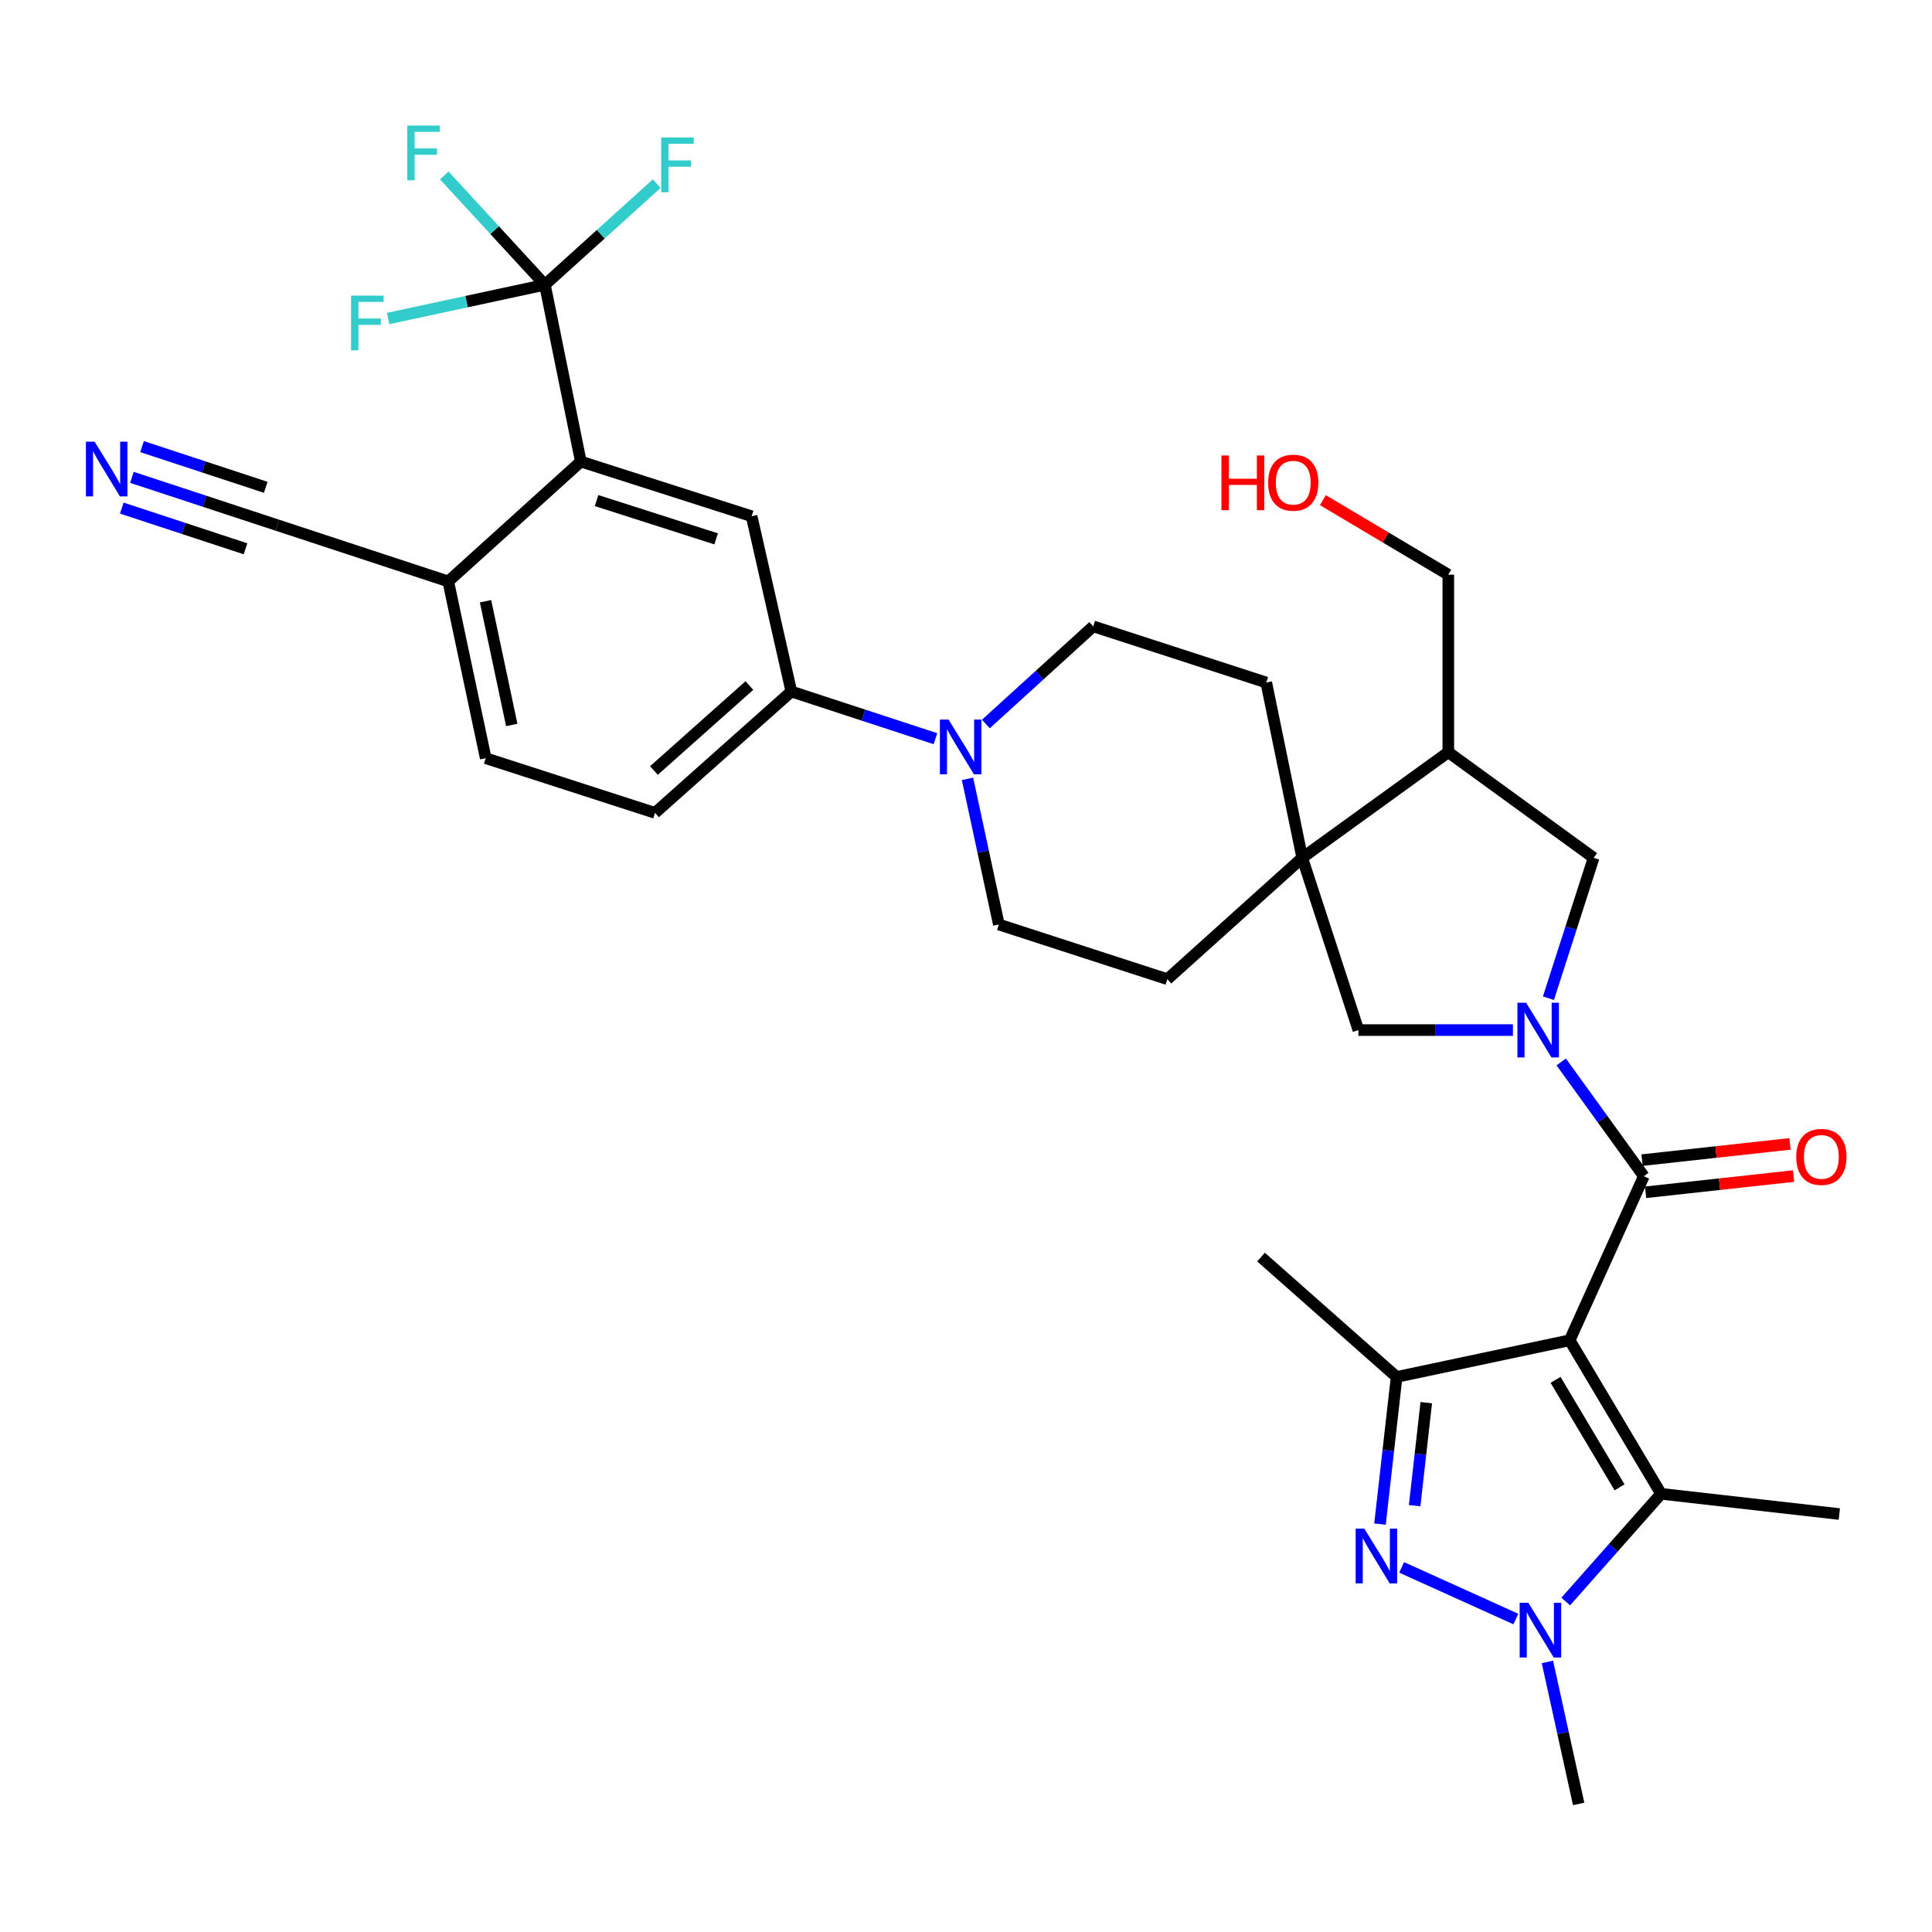 <?xml version='1.0' encoding='iso-8859-1'?>
<svg version='1.1' baseProfile='full'
              xmlns='http://www.w3.org/2000/svg'
                      xmlns:rdkit='http://www.rdkit.org/xml'
                      xmlns:xlink='http://www.w3.org/1999/xlink'
                  xml:space='preserve'
width='1000px' height='1000px' viewBox='0 0 1000 1000'>
<!-- END OF HEADER -->
<rect style='opacity:1.0;fill:#FFFFFF;stroke:none' width='1000' height='1000' x='0' y='0'> </rect>
<path class='bond-1' d='M 812.458,693.721 L 850.842,608.801' style='fill:none;fill-rule:evenodd;stroke:#000000;stroke-width:6px;stroke-linecap:butt;stroke-linejoin:miter;stroke-opacity:1' />
<path class='bond-4' d='M 812.458,693.721 L 722.885,712.704' style='fill:none;fill-rule:evenodd;stroke:#000000;stroke-width:6px;stroke-linecap:butt;stroke-linejoin:miter;stroke-opacity:1' />
<path class='bond-5' d='M 812.458,693.721 L 859.765,773.197' style='fill:none;fill-rule:evenodd;stroke:#000000;stroke-width:6px;stroke-linecap:butt;stroke-linejoin:miter;stroke-opacity:1' />
<path class='bond-5' d='M 805.161,714.21 L 838.277,769.843' style='fill:none;fill-rule:evenodd;stroke:#000000;stroke-width:6px;stroke-linecap:butt;stroke-linejoin:miter;stroke-opacity:1' />
<path class='bond-0' d='M 808.08,549.662 L 829.461,579.232' style='fill:none;fill-rule:evenodd;stroke:#0000FF;stroke-width:6px;stroke-linecap:butt;stroke-linejoin:miter;stroke-opacity:1' />
<path class='bond-0' d='M 829.461,579.232 L 850.842,608.801' style='fill:none;fill-rule:evenodd;stroke:#000000;stroke-width:6px;stroke-linecap:butt;stroke-linejoin:miter;stroke-opacity:1' />
<path class='bond-10' d='M 783.088,533.168 L 743.095,533.168' style='fill:none;fill-rule:evenodd;stroke:#0000FF;stroke-width:6px;stroke-linecap:butt;stroke-linejoin:miter;stroke-opacity:1' />
<path class='bond-10' d='M 743.095,533.168 L 703.102,533.168' style='fill:none;fill-rule:evenodd;stroke:#000000;stroke-width:6px;stroke-linecap:butt;stroke-linejoin:miter;stroke-opacity:1' />
<path class='bond-12' d='M 801.468,516.667 L 813.164,480.336' style='fill:none;fill-rule:evenodd;stroke:#0000FF;stroke-width:6px;stroke-linecap:butt;stroke-linejoin:miter;stroke-opacity:1' />
<path class='bond-12' d='M 813.164,480.336 L 824.861,444.005' style='fill:none;fill-rule:evenodd;stroke:#000000;stroke-width:6px;stroke-linecap:butt;stroke-linejoin:miter;stroke-opacity:1' />
<path class='bond-18' d='M 851.755,617.126 L 890.044,612.927' style='fill:none;fill-rule:evenodd;stroke:#000000;stroke-width:6px;stroke-linecap:butt;stroke-linejoin:miter;stroke-opacity:1' />
<path class='bond-18' d='M 890.044,612.927 L 928.333,608.728' style='fill:none;fill-rule:evenodd;stroke:#FF0000;stroke-width:6px;stroke-linecap:butt;stroke-linejoin:miter;stroke-opacity:1' />
<path class='bond-18' d='M 849.929,600.477 L 888.218,596.277' style='fill:none;fill-rule:evenodd;stroke:#000000;stroke-width:6px;stroke-linecap:butt;stroke-linejoin:miter;stroke-opacity:1' />
<path class='bond-18' d='M 888.218,596.277 L 926.507,592.078' style='fill:none;fill-rule:evenodd;stroke:#FF0000;stroke-width:6px;stroke-linecap:butt;stroke-linejoin:miter;stroke-opacity:1' />
<path class='bond-2' d='M 714.28,788.883 L 718.582,750.793' style='fill:none;fill-rule:evenodd;stroke:#0000FF;stroke-width:6px;stroke-linecap:butt;stroke-linejoin:miter;stroke-opacity:1' />
<path class='bond-2' d='M 718.582,750.793 L 722.885,712.704' style='fill:none;fill-rule:evenodd;stroke:#000000;stroke-width:6px;stroke-linecap:butt;stroke-linejoin:miter;stroke-opacity:1' />
<path class='bond-2' d='M 732.214,779.336 L 735.226,752.674' style='fill:none;fill-rule:evenodd;stroke:#0000FF;stroke-width:6px;stroke-linecap:butt;stroke-linejoin:miter;stroke-opacity:1' />
<path class='bond-2' d='M 735.226,752.674 L 738.238,726.011' style='fill:none;fill-rule:evenodd;stroke:#000000;stroke-width:6px;stroke-linecap:butt;stroke-linejoin:miter;stroke-opacity:1' />
<path class='bond-33' d='M 725.486,811.282 L 784.607,838.004' style='fill:none;fill-rule:evenodd;stroke:#0000FF;stroke-width:6px;stroke-linecap:butt;stroke-linejoin:miter;stroke-opacity:1' />
<path class='bond-3' d='M 810.413,828.954 L 835.089,801.076' style='fill:none;fill-rule:evenodd;stroke:#0000FF;stroke-width:6px;stroke-linecap:butt;stroke-linejoin:miter;stroke-opacity:1' />
<path class='bond-3' d='M 835.089,801.076 L 859.765,773.197' style='fill:none;fill-rule:evenodd;stroke:#000000;stroke-width:6px;stroke-linecap:butt;stroke-linejoin:miter;stroke-opacity:1' />
<path class='bond-28' d='M 800.94,860.212 L 809.025,896.963' style='fill:none;fill-rule:evenodd;stroke:#0000FF;stroke-width:6px;stroke-linecap:butt;stroke-linejoin:miter;stroke-opacity:1' />
<path class='bond-28' d='M 809.025,896.963 L 817.11,933.713' style='fill:none;fill-rule:evenodd;stroke:#000000;stroke-width:6px;stroke-linecap:butt;stroke-linejoin:miter;stroke-opacity:1' />
<path class='bond-29' d='M 722.885,712.704 L 652.705,650.666' style='fill:none;fill-rule:evenodd;stroke:#000000;stroke-width:6px;stroke-linecap:butt;stroke-linejoin:miter;stroke-opacity:1' />
<path class='bond-30' d='M 859.765,773.197 L 952.036,783.666' style='fill:none;fill-rule:evenodd;stroke:#000000;stroke-width:6px;stroke-linecap:butt;stroke-linejoin:miter;stroke-opacity:1' />
<path class='bond-6' d='M 282.04,147.391 L 300.632,238.899' style='fill:none;fill-rule:evenodd;stroke:#000000;stroke-width:6px;stroke-linecap:butt;stroke-linejoin:miter;stroke-opacity:1' />
<path class='bond-25' d='M 282.04,147.391 L 255.999,119.106' style='fill:none;fill-rule:evenodd;stroke:#000000;stroke-width:6px;stroke-linecap:butt;stroke-linejoin:miter;stroke-opacity:1' />
<path class='bond-25' d='M 255.999,119.106 L 229.959,90.82' style='fill:none;fill-rule:evenodd;stroke:#33CCCC;stroke-width:6px;stroke-linecap:butt;stroke-linejoin:miter;stroke-opacity:1' />
<path class='bond-26' d='M 282.04,147.391 L 241.476,156.128' style='fill:none;fill-rule:evenodd;stroke:#000000;stroke-width:6px;stroke-linecap:butt;stroke-linejoin:miter;stroke-opacity:1' />
<path class='bond-26' d='M 241.476,156.128 L 200.911,164.864' style='fill:none;fill-rule:evenodd;stroke:#33CCCC;stroke-width:6px;stroke-linecap:butt;stroke-linejoin:miter;stroke-opacity:1' />
<path class='bond-27' d='M 282.04,147.391 L 310.982,121.22' style='fill:none;fill-rule:evenodd;stroke:#000000;stroke-width:6px;stroke-linecap:butt;stroke-linejoin:miter;stroke-opacity:1' />
<path class='bond-27' d='M 310.982,121.22 L 339.924,95.049' style='fill:none;fill-rule:evenodd;stroke:#33CCCC;stroke-width:6px;stroke-linecap:butt;stroke-linejoin:miter;stroke-opacity:1' />
<path class='bond-7' d='M 674.033,444.005 L 703.102,533.168' style='fill:none;fill-rule:evenodd;stroke:#000000;stroke-width:6px;stroke-linecap:butt;stroke-linejoin:miter;stroke-opacity:1' />
<path class='bond-21' d='M 674.033,444.005 L 655.413,353.27' style='fill:none;fill-rule:evenodd;stroke:#000000;stroke-width:6px;stroke-linecap:butt;stroke-linejoin:miter;stroke-opacity:1' />
<path class='bond-22' d='M 674.033,444.005 L 604.234,506.825' style='fill:none;fill-rule:evenodd;stroke:#000000;stroke-width:6px;stroke-linecap:butt;stroke-linejoin:miter;stroke-opacity:1' />
<path class='bond-34' d='M 674.033,444.005 L 749.638,389.346' style='fill:none;fill-rule:evenodd;stroke:#000000;stroke-width:6px;stroke-linecap:butt;stroke-linejoin:miter;stroke-opacity:1' />
<path class='bond-8' d='M 300.632,238.899 L 389.041,267.206' style='fill:none;fill-rule:evenodd;stroke:#000000;stroke-width:6px;stroke-linecap:butt;stroke-linejoin:miter;stroke-opacity:1' />
<path class='bond-8' d='M 308.786,259.097 L 370.672,278.912' style='fill:none;fill-rule:evenodd;stroke:#000000;stroke-width:6px;stroke-linecap:butt;stroke-linejoin:miter;stroke-opacity:1' />
<path class='bond-36' d='M 300.632,238.899 L 232.015,300.947' style='fill:none;fill-rule:evenodd;stroke:#000000;stroke-width:6px;stroke-linecap:butt;stroke-linejoin:miter;stroke-opacity:1' />
<path class='bond-9' d='M 500.778,403.13 L 508.892,440.824' style='fill:none;fill-rule:evenodd;stroke:#0000FF;stroke-width:6px;stroke-linecap:butt;stroke-linejoin:miter;stroke-opacity:1' />
<path class='bond-9' d='M 508.892,440.824 L 517.007,478.519' style='fill:none;fill-rule:evenodd;stroke:#000000;stroke-width:6px;stroke-linecap:butt;stroke-linejoin:miter;stroke-opacity:1' />
<path class='bond-13' d='M 484.178,382.348 L 446.887,370.135' style='fill:none;fill-rule:evenodd;stroke:#0000FF;stroke-width:6px;stroke-linecap:butt;stroke-linejoin:miter;stroke-opacity:1' />
<path class='bond-13' d='M 446.887,370.135 L 409.596,357.923' style='fill:none;fill-rule:evenodd;stroke:#000000;stroke-width:6px;stroke-linecap:butt;stroke-linejoin:miter;stroke-opacity:1' />
<path class='bond-35' d='M 510.283,374.743 L 538.071,349.472' style='fill:none;fill-rule:evenodd;stroke:#0000FF;stroke-width:6px;stroke-linecap:butt;stroke-linejoin:miter;stroke-opacity:1' />
<path class='bond-35' d='M 538.071,349.472 L 565.859,324.2' style='fill:none;fill-rule:evenodd;stroke:#000000;stroke-width:6px;stroke-linecap:butt;stroke-linejoin:miter;stroke-opacity:1' />
<path class='bond-11' d='M 389.041,267.206 L 409.596,357.923' style='fill:none;fill-rule:evenodd;stroke:#000000;stroke-width:6px;stroke-linecap:butt;stroke-linejoin:miter;stroke-opacity:1' />
<path class='bond-14' d='M 824.861,444.005 L 749.638,389.346' style='fill:none;fill-rule:evenodd;stroke:#000000;stroke-width:6px;stroke-linecap:butt;stroke-linejoin:miter;stroke-opacity:1' />
<path class='bond-23' d='M 409.596,357.923 L 339.034,420.742' style='fill:none;fill-rule:evenodd;stroke:#000000;stroke-width:6px;stroke-linecap:butt;stroke-linejoin:miter;stroke-opacity:1' />
<path class='bond-23' d='M 387.874,354.836 L 338.481,398.809' style='fill:none;fill-rule:evenodd;stroke:#000000;stroke-width:6px;stroke-linecap:butt;stroke-linejoin:miter;stroke-opacity:1' />
<path class='bond-31' d='M 749.638,389.346 L 749.638,297.457' style='fill:none;fill-rule:evenodd;stroke:#000000;stroke-width:6px;stroke-linecap:butt;stroke-linejoin:miter;stroke-opacity:1' />
<path class='bond-15' d='M 68.281,247.078 L 105.944,259.468' style='fill:none;fill-rule:evenodd;stroke:#0000FF;stroke-width:6px;stroke-linecap:butt;stroke-linejoin:miter;stroke-opacity:1' />
<path class='bond-15' d='M 105.944,259.468 L 143.606,271.858' style='fill:none;fill-rule:evenodd;stroke:#000000;stroke-width:6px;stroke-linecap:butt;stroke-linejoin:miter;stroke-opacity:1' />
<path class='bond-15' d='M 63.047,262.989 L 95.06,273.52' style='fill:none;fill-rule:evenodd;stroke:#0000FF;stroke-width:6px;stroke-linecap:butt;stroke-linejoin:miter;stroke-opacity:1' />
<path class='bond-15' d='M 95.06,273.52 L 127.073,284.052' style='fill:none;fill-rule:evenodd;stroke:#000000;stroke-width:6px;stroke-linecap:butt;stroke-linejoin:miter;stroke-opacity:1' />
<path class='bond-15' d='M 73.516,231.167 L 105.529,241.699' style='fill:none;fill-rule:evenodd;stroke:#0000FF;stroke-width:6px;stroke-linecap:butt;stroke-linejoin:miter;stroke-opacity:1' />
<path class='bond-15' d='M 105.529,241.699 L 137.541,252.231' style='fill:none;fill-rule:evenodd;stroke:#000000;stroke-width:6px;stroke-linecap:butt;stroke-linejoin:miter;stroke-opacity:1' />
<path class='bond-16' d='M 143.606,271.858 L 232.015,300.947' style='fill:none;fill-rule:evenodd;stroke:#000000;stroke-width:6px;stroke-linecap:butt;stroke-linejoin:miter;stroke-opacity:1' />
<path class='bond-17' d='M 232.015,300.947 L 251.407,392.436' style='fill:none;fill-rule:evenodd;stroke:#000000;stroke-width:6px;stroke-linecap:butt;stroke-linejoin:miter;stroke-opacity:1' />
<path class='bond-17' d='M 251.309,311.197 L 264.884,375.239' style='fill:none;fill-rule:evenodd;stroke:#000000;stroke-width:6px;stroke-linecap:butt;stroke-linejoin:miter;stroke-opacity:1' />
<path class='bond-19' d='M 517.007,478.519 L 604.234,506.825' style='fill:none;fill-rule:evenodd;stroke:#000000;stroke-width:6px;stroke-linecap:butt;stroke-linejoin:miter;stroke-opacity:1' />
<path class='bond-20' d='M 565.859,324.2 L 655.413,353.27' style='fill:none;fill-rule:evenodd;stroke:#000000;stroke-width:6px;stroke-linecap:butt;stroke-linejoin:miter;stroke-opacity:1' />
<path class='bond-24' d='M 339.034,420.742 L 251.407,392.436' style='fill:none;fill-rule:evenodd;stroke:#000000;stroke-width:6px;stroke-linecap:butt;stroke-linejoin:miter;stroke-opacity:1' />
<path class='bond-32' d='M 749.638,297.457 L 717.176,278.164' style='fill:none;fill-rule:evenodd;stroke:#000000;stroke-width:6px;stroke-linecap:butt;stroke-linejoin:miter;stroke-opacity:1' />
<path class='bond-32' d='M 717.176,278.164 L 684.714,258.872' style='fill:none;fill-rule:evenodd;stroke:#FF0000;stroke-width:6px;stroke-linecap:butt;stroke-linejoin:miter;stroke-opacity:1' />
<path  class='atom-1' d='M 789.895 519.008
L 799.175 534.008
Q 800.095 535.488, 801.575 538.168
Q 803.055 540.848, 803.135 541.008
L 803.135 519.008
L 806.895 519.008
L 806.895 547.328
L 803.015 547.328
L 793.055 530.928
Q 791.895 529.008, 790.655 526.808
Q 789.455 524.608, 789.095 523.928
L 789.095 547.328
L 785.415 547.328
L 785.415 519.008
L 789.895 519.008
' fill='#0000FF'/>
<path  class='atom-3' d='M 706.157 791.215
L 715.437 806.215
Q 716.357 807.695, 717.837 810.375
Q 719.317 813.055, 719.397 813.215
L 719.397 791.215
L 723.157 791.215
L 723.157 819.535
L 719.277 819.535
L 709.317 803.135
Q 708.157 801.215, 706.917 799.015
Q 705.717 796.815, 705.357 796.135
L 705.357 819.535
L 701.677 819.535
L 701.677 791.215
L 706.157 791.215
' fill='#0000FF'/>
<path  class='atom-4' d='M 791.058 829.59
L 800.338 844.59
Q 801.258 846.07, 802.738 848.75
Q 804.218 851.43, 804.298 851.59
L 804.298 829.59
L 808.058 829.59
L 808.058 857.91
L 804.178 857.91
L 794.218 841.51
Q 793.058 839.59, 791.818 837.39
Q 790.618 835.19, 790.258 834.51
L 790.258 857.91
L 786.578 857.91
L 786.578 829.59
L 791.058 829.59
' fill='#0000FF'/>
<path  class='atom-10' d='M 490.964 372.46
L 500.244 387.46
Q 501.164 388.94, 502.644 391.62
Q 504.124 394.3, 504.204 394.46
L 504.204 372.46
L 507.964 372.46
L 507.964 400.78
L 504.084 400.78
L 494.124 384.38
Q 492.964 382.46, 491.724 380.26
Q 490.524 378.06, 490.164 377.38
L 490.164 400.78
L 486.484 400.78
L 486.484 372.46
L 490.964 372.46
' fill='#0000FF'/>
<path  class='atom-16' d='M 48.955 228.619
L 58.235 243.619
Q 59.155 245.099, 60.635 247.779
Q 62.115 250.459, 62.195 250.619
L 62.195 228.619
L 65.955 228.619
L 65.955 256.939
L 62.075 256.939
L 52.115 240.539
Q 50.955 238.619, 49.715 236.419
Q 48.515 234.219, 48.155 233.539
L 48.155 256.939
L 44.475 256.939
L 44.475 228.619
L 48.955 228.619
' fill='#0000FF'/>
<path  class='atom-19' d='M 929.731 598.804
Q 929.731 592.004, 933.091 588.204
Q 936.451 584.404, 942.731 584.404
Q 949.011 584.404, 952.371 588.204
Q 955.731 592.004, 955.731 598.804
Q 955.731 605.684, 952.331 609.604
Q 948.931 613.484, 942.731 613.484
Q 936.491 613.484, 933.091 609.604
Q 929.731 605.724, 929.731 598.804
M 942.731 610.284
Q 947.051 610.284, 949.371 607.404
Q 951.731 604.484, 951.731 598.804
Q 951.731 593.244, 949.371 590.444
Q 947.051 587.604, 942.731 587.604
Q 938.411 587.604, 936.051 590.404
Q 933.731 593.204, 933.731 598.804
Q 933.731 604.524, 936.051 607.404
Q 938.411 610.284, 942.731 610.284
' fill='#FF0000'/>
<path  class='atom-26' d='M 210.8 64.996
L 227.64 64.996
L 227.64 68.236
L 214.6 68.236
L 214.6 76.836
L 226.2 76.836
L 226.2 80.116
L 214.6 80.116
L 214.6 93.316
L 210.8 93.316
L 210.8 64.996
' fill='#33CCCC'/>
<path  class='atom-27' d='M 181.721 153.024
L 198.561 153.024
L 198.561 156.264
L 185.521 156.264
L 185.521 164.864
L 197.121 164.864
L 197.121 168.144
L 185.521 168.144
L 185.521 181.344
L 181.721 181.344
L 181.721 153.024
' fill='#33CCCC'/>
<path  class='atom-28' d='M 342.237 71.184
L 359.077 71.184
L 359.077 74.424
L 346.037 74.424
L 346.037 83.024
L 357.637 83.024
L 357.637 86.304
L 346.037 86.304
L 346.037 99.504
L 342.237 99.504
L 342.237 71.184
' fill='#33CCCC'/>
<path  class='atom-33' d='M 632.22 235.758
L 636.06 235.758
L 636.06 247.798
L 650.54 247.798
L 650.54 235.758
L 654.38 235.758
L 654.38 264.078
L 650.54 264.078
L 650.54 250.998
L 636.06 250.998
L 636.06 264.078
L 632.22 264.078
L 632.22 235.758
' fill='#FF0000'/>
<path  class='atom-33' d='M 656.38 249.838
Q 656.38 243.038, 659.74 239.238
Q 663.1 235.438, 669.38 235.438
Q 675.66 235.438, 679.02 239.238
Q 682.38 243.038, 682.38 249.838
Q 682.38 256.718, 678.98 260.638
Q 675.58 264.518, 669.38 264.518
Q 663.14 264.518, 659.74 260.638
Q 656.38 256.758, 656.38 249.838
M 669.38 261.318
Q 673.7 261.318, 676.02 258.438
Q 678.38 255.518, 678.38 249.838
Q 678.38 244.278, 676.02 241.478
Q 673.7 238.638, 669.38 238.638
Q 665.06 238.638, 662.7 241.438
Q 660.38 244.238, 660.38 249.838
Q 660.38 255.558, 662.7 258.438
Q 665.06 261.318, 669.38 261.318
' fill='#FF0000'/>
</svg>

